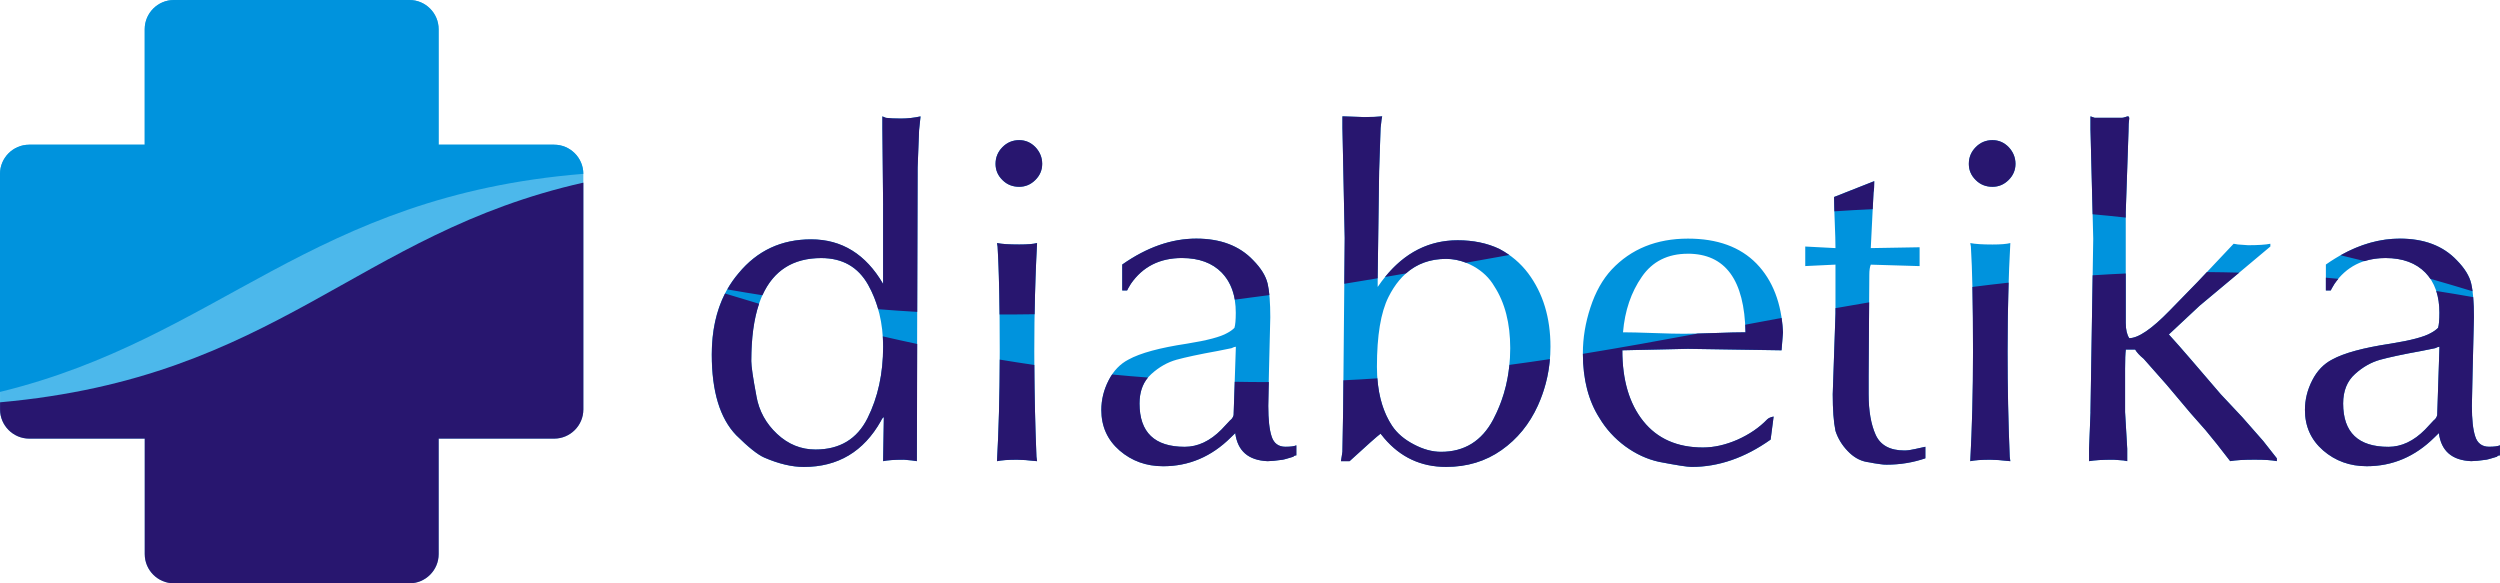 <?xml version="1.0" encoding="UTF-8"?>
<!DOCTYPE svg PUBLIC "-//W3C//DTD SVG 1.1//EN" "http://www.w3.org/Graphics/SVG/1.1/DTD/svg11.dtd">
<!-- Creator: CorelDRAW -->
<svg xmlns="http://www.w3.org/2000/svg" xml:space="preserve" width="86.575mm" height="20.201mm" style="shape-rendering:geometricPrecision; text-rendering:geometricPrecision; image-rendering:optimizeQuality; fill-rule:evenodd; clip-rule:evenodd"
viewBox="0 0 82.635 19.282"
 xmlns:xlink="http://www.w3.org/1999/xlink">
 <defs>
  <style type="text/css">
   <![CDATA[
    .fil4 {fill:#0093DD}
    .fil3 {fill:#28166F}
    .fil2 {fill:#4CB8EB}
    .fil0 {fill:#0093DD;fill-rule:nonzero}
    .fil1 {fill:#28166F;fill-rule:nonzero}
   ]]>
  </style>
 </defs>
 <g id="Warstwa_x0020_1">
  <g id="_121359704">
   <path id="_121360784" class="fil0" d="M80.636 11.461c-0.032,0 -0.083,0.016 -0.143,0.048l-0.452 0.091c-0.619,0.111 -1.071,0.21 -1.364,0.29 -0.297,0.083 -0.575,0.238 -0.833,0.472 -0.262,0.234 -0.393,0.559 -0.393,0.976 0,0.956 0.5,1.432 1.495,1.432 0.432,0 0.837,-0.19 1.214,-0.571 0.171,-0.182 0.266,-0.282 0.285,-0.305 0.056,-0.04 0.095,-0.095 0.115,-0.171l0.075 -2.261zm-3.756 -1.86l0 -0.857c0.813,-0.571 1.63,-0.857 2.447,-0.857 0.801,0 1.428,0.238 1.88,0.714 0.258,0.262 0.42,0.52 0.48,0.781 0.06,0.262 0.087,0.631 0.087,1.103l-0.044 1.808c0,0.127 -0.004,0.313 -0.012,0.555 -0.008,0.246 -0.012,0.432 -0.012,0.567 0,0.448 0.036,0.785 0.111,1.011 0.071,0.226 0.226,0.341 0.456,0.341 0.174,0 0.293,-0.016 0.361,-0.048l0 0.333c-0.048,0 -0.079,0.012 -0.099,0.044 -0.067,0.02 -0.135,0.04 -0.198,0.059 -0.063,0.02 -0.115,0.032 -0.155,0.04 -0.226,0.032 -0.393,0.048 -0.5,0.048 -0.635,-0.028 -0.991,-0.337 -1.067,-0.928l-0.147 0.143c-0.639,0.634 -1.384,0.952 -2.237,0.952 -0.559,0 -1.039,-0.174 -1.44,-0.52 -0.401,-0.349 -0.603,-0.793 -0.603,-1.34 0,-0.337 0.079,-0.662 0.242,-0.98 0.159,-0.313 0.381,-0.543 0.658,-0.686 0.389,-0.214 1.031,-0.389 1.927,-0.524 0.674,-0.107 1.118,-0.226 1.336,-0.353 0.091,-0.048 0.17,-0.103 0.238,-0.171 0.028,-0.091 0.044,-0.258 0.044,-0.5 0,-0.563 -0.155,-1.003 -0.464,-1.325 -0.313,-0.321 -0.754,-0.484 -1.317,-0.484 -0.734,0 -1.297,0.286 -1.689,0.853 -0.075,0.123 -0.115,0.194 -0.123,0.218l-0.163 0zm-7.781 4.021l0.091 -5.731 -0.091 -3.617 0 -0.428 0.139 0.048 0.904 0c0.024,0 0.059,-0.008 0.107,-0.024 0.044,-0.016 0.075,-0.024 0.087,-0.024 0.028,0 0.044,0.024 0.044,0.071 -0.016,0.095 -0.024,0.238 -0.024,0.428l-0.091 2.665 0 3.668c0,0.218 0.04,0.385 0.115,0.5 0.301,0 0.746,-0.305 1.333,-0.908l0.928 -0.952 1.19 -1.261 0.143 0.024 0.333 0.024c0.333,0 0.579,-0.016 0.738,-0.048l0 0.091c-0.27,0.226 -0.603,0.508 -1.003,0.841 -0.405,0.337 -0.678,0.563 -0.825,0.69l-0.508 0.424 -1.019 0.952c0.202,0.222 0.448,0.5 0.734,0.833 0.286,0.337 0.611,0.714 0.98,1.142l0.714 0.761 0.69 0.785 0.452 0.575 0 0.091c-0.159,-0.032 -0.405,-0.048 -0.738,-0.048 -0.349,0 -0.619,0.016 -0.805,0.048 -0.313,-0.412 -0.587,-0.753 -0.813,-1.023l-0.5 -0.567 -0.785 -0.932 -0.761 -0.861c-0.131,-0.107 -0.226,-0.21 -0.282,-0.305l-0.309 0c-0.016,0.127 -0.024,0.333 -0.024,0.623l0 1.444 0.071 1.214 0 0.408 -0.123 -0.024 -0.329 -0.024c-0.365,0 -0.635,0.016 -0.809,0.048l0 -0.408 0.048 -1.214zm-3.24 -7.448c-0.214,0 -0.401,-0.071 -0.551,-0.222 -0.155,-0.151 -0.23,-0.329 -0.23,-0.535 0,-0.214 0.075,-0.397 0.226,-0.551 0.151,-0.155 0.337,-0.234 0.555,-0.234 0.21,0 0.389,0.079 0.539,0.234 0.147,0.159 0.222,0.341 0.222,0.551 0,0.202 -0.075,0.381 -0.226,0.531 -0.151,0.151 -0.329,0.226 -0.535,0.226zm-0.734 1.86c0.159,0.032 0.401,0.048 0.734,0.048 0.274,0 0.468,-0.016 0.591,-0.048 -0.06,1.079 -0.091,2.276 -0.091,3.589 0,1.178 0.024,2.336 0.071,3.474l0.02 0.147c-0.286,-0.032 -0.504,-0.048 -0.658,-0.048 -0.301,0 -0.523,0.016 -0.666,0.048 0.059,-1.079 0.091,-2.288 0.091,-3.621 0,-1.551 -0.024,-2.709 -0.071,-3.474l-0.02 -0.115zm-3.173 -2.046c0,0.174 -0.008,0.301 -0.024,0.377l-0.091 1.836 1.614 -0.028 0 0.623 -1.614 -0.048c-0.032,0.079 -0.048,0.186 -0.048,0.333l-0.024 3.331 0 0.619c0,0.551 0.079,1.003 0.234,1.344 0.155,0.341 0.472,0.516 0.952,0.516 0.095,0 0.214,-0.016 0.349,-0.048 0.135,-0.032 0.25,-0.056 0.341,-0.075l0 0.381c-0.405,0.139 -0.833,0.21 -1.281,0.21 -0.067,0 -0.135,-0.004 -0.206,-0.016 -0.067,-0.008 -0.143,-0.02 -0.218,-0.032 -0.079,-0.016 -0.159,-0.032 -0.246,-0.044 -0.226,-0.044 -0.432,-0.163 -0.619,-0.361 -0.186,-0.194 -0.321,-0.416 -0.401,-0.662 -0.063,-0.301 -0.091,-0.706 -0.091,-1.214l0.091 -2.669 0 -1.285 0 -0.329 -0.999 0.048 0 -0.214 0 -0.432 0.999 0.052c0,-0.194 -0.008,-0.484 -0.024,-0.857 -0.016,-0.377 -0.024,-0.654 -0.024,-0.833l1.329 -0.524zm-6.163 2.399c-0.662,0 -1.17,0.254 -1.519,0.761 -0.353,0.508 -0.563,1.118 -0.623,1.836 0.222,0 0.555,0.008 0.999,0.024 0.444,0.016 0.781,0.024 1.003,0.024 0.23,0 0.571,-0.008 1.031,-0.024 0.456,-0.016 0.793,-0.024 1.015,-0.024 -0.032,-1.733 -0.666,-2.598 -1.908,-2.598zm3.097 3.193l-3.097 -0.048 -2.165 0.048c0,0.984 0.23,1.765 0.694,2.344 0.464,0.579 1.122,0.869 1.971,0.869 0.369,0 0.75,-0.087 1.142,-0.258 0.389,-0.174 0.718,-0.397 0.98,-0.67 0.044,-0.044 0.115,-0.075 0.214,-0.095l-0.099 0.761c-0.849,0.603 -1.721,0.904 -2.613,0.904 -0.135,0 -0.492,-0.056 -1.071,-0.167 -0.401,-0.087 -0.773,-0.262 -1.122,-0.516 -0.349,-0.258 -0.635,-0.571 -0.853,-0.936 -0.365,-0.571 -0.547,-1.285 -0.547,-2.142 0,-0.5 0.083,-1.003 0.25,-1.511 0.167,-0.512 0.401,-0.928 0.702,-1.253 0.642,-0.682 1.483,-1.023 2.522,-1.023 0.972,0 1.725,0.274 2.265,0.825 0.535,0.551 0.829,1.309 0.877,2.272l-0.048 0.595zm-9.494 -2.118c-0.159,-0.274 -0.389,-0.492 -0.682,-0.658 -0.293,-0.163 -0.599,-0.246 -0.912,-0.246 -0.849,0 -1.483,0.42 -1.904,1.261 -0.254,0.508 -0.381,1.273 -0.381,2.304 0,0.797 0.167,1.447 0.5,1.951 0.167,0.25 0.405,0.452 0.718,0.615 0.309,0.163 0.607,0.246 0.9,0.246 0.773,0 1.348,-0.357 1.725,-1.067 0.377,-0.714 0.563,-1.499 0.563,-2.36 0,-0.821 -0.174,-1.503 -0.527,-2.046zm-5.068 5.782c0.008,-0.036 0.016,-0.087 0.024,-0.151 0.008,-0.067 0.016,-0.119 0.024,-0.159l0.024 -1.384 0.052 -5.683 -0.075 -3.637 0 -0.385c0.075,0 0.194,0.004 0.353,0.012 0.159,0.008 0.278,0.012 0.361,0.012 0.254,0 0.456,-0.008 0.599,-0.024 -0.016,0.075 -0.028,0.147 -0.032,0.214 -0.008,0.071 -0.012,0.127 -0.02,0.171l-0.048 1.424 -0.048 3.474 0 0.357c0.698,-1.027 1.578,-1.543 2.645,-1.543 0.516,0 0.976,0.095 1.376,0.285 0.377,0.198 0.698,0.468 0.952,0.805 0.492,0.658 0.738,1.467 0.738,2.427 0,0.686 -0.139,1.336 -0.416,1.947 -0.278,0.611 -0.678,1.103 -1.202,1.471 -0.524,0.369 -1.134,0.555 -1.832,0.555 -0.825,0 -1.507,-0.317 -2.046,-0.952 -0.016,-0.016 -0.036,-0.044 -0.063,-0.079 -0.028,-0.036 -0.048,-0.059 -0.056,-0.067 -0.107,0.079 -0.448,0.381 -1.023,0.908l-0.285 0zm-3.474 -3.783c-0.032,0 -0.083,0.016 -0.143,0.048l-0.452 0.091c-0.619,0.111 -1.071,0.21 -1.364,0.29 -0.297,0.083 -0.575,0.238 -0.833,0.472 -0.262,0.234 -0.393,0.559 -0.393,0.976 0,0.956 0.5,1.432 1.495,1.432 0.432,0 0.837,-0.19 1.214,-0.571 0.171,-0.182 0.266,-0.282 0.286,-0.305 0.056,-0.04 0.095,-0.095 0.115,-0.171l0.075 -2.261zm-3.756 -1.86l0 -0.857c0.813,-0.571 1.63,-0.857 2.447,-0.857 0.801,0 1.428,0.238 1.88,0.714 0.258,0.262 0.42,0.52 0.48,0.781 0.059,0.262 0.087,0.631 0.087,1.103l-0.044 1.808c0,0.127 -0.004,0.313 -0.012,0.555 -0.008,0.246 -0.012,0.432 -0.012,0.567 0,0.448 0.036,0.785 0.111,1.011 0.071,0.226 0.226,0.341 0.456,0.341 0.174,0 0.294,-0.016 0.361,-0.048l0 0.333c-0.048,0 -0.079,0.012 -0.099,0.044 -0.067,0.02 -0.135,0.04 -0.198,0.059 -0.063,0.02 -0.115,0.032 -0.155,0.04 -0.226,0.032 -0.393,0.048 -0.5,0.048 -0.634,-0.028 -0.991,-0.337 -1.067,-0.928l-0.147 0.143c-0.638,0.634 -1.384,0.952 -2.237,0.952 -0.559,0 -1.039,-0.174 -1.44,-0.52 -0.401,-0.349 -0.603,-0.793 -0.603,-1.34 0,-0.337 0.079,-0.662 0.242,-0.98 0.159,-0.313 0.381,-0.543 0.658,-0.686 0.389,-0.214 1.031,-0.389 1.927,-0.524 0.674,-0.107 1.118,-0.226 1.336,-0.353 0.091,-0.048 0.171,-0.103 0.238,-0.171 0.028,-0.091 0.044,-0.258 0.044,-0.5 0,-0.563 -0.155,-1.003 -0.464,-1.325 -0.313,-0.321 -0.753,-0.484 -1.317,-0.484 -0.734,0 -1.297,0.286 -1.689,0.853 -0.075,0.123 -0.115,0.194 -0.123,0.218l-0.163 0zm-3.407 -3.427c-0.214,0 -0.401,-0.071 -0.551,-0.222 -0.155,-0.151 -0.23,-0.329 -0.23,-0.535 0,-0.214 0.075,-0.397 0.226,-0.551 0.151,-0.155 0.337,-0.234 0.555,-0.234 0.21,0 0.389,0.079 0.539,0.234 0.147,0.159 0.222,0.341 0.222,0.551 0,0.202 -0.075,0.381 -0.226,0.531 -0.151,0.151 -0.329,0.226 -0.535,0.226zm-0.734 1.86c0.159,0.032 0.401,0.048 0.734,0.048 0.274,0 0.468,-0.016 0.591,-0.048 -0.059,1.079 -0.091,2.276 -0.091,3.589 0,1.178 0.024,2.336 0.071,3.474l0.02 0.147c-0.286,-0.032 -0.504,-0.048 -0.658,-0.048 -0.301,0 -0.524,0.016 -0.666,0.048 0.06,-1.079 0.091,-2.288 0.091,-3.621 0,-1.551 -0.024,-2.709 -0.071,-3.474l-0.02 -0.115zm-7.951 5.064c0.087,0.488 0.317,0.904 0.682,1.245 0.369,0.345 0.793,0.516 1.269,0.516 0.801,0 1.376,-0.345 1.721,-1.035 0.345,-0.69 0.516,-1.479 0.516,-2.364 0,-0.777 -0.167,-1.459 -0.496,-2.046 -0.333,-0.591 -0.849,-0.884 -1.551,-0.884 -1.543,0 -2.312,1.134 -2.312,3.407 0,0.167 0.056,0.555 0.171,1.162zm4.188 -6.325l-0.024 -2.522 0 -0.405 0.115 0.048c0.115,0.016 0.282,0.024 0.5,0.024 0.214,0 0.428,-0.024 0.646,-0.071 -0.008,0.052 -0.016,0.127 -0.024,0.226 -0.008,0.103 -0.016,0.178 -0.024,0.226l-0.048 1.237 -0.028 9.708 -0.163 -0.024 -0.262 -0.024c-0.317,0 -0.547,0.016 -0.69,0.048l0.024 -1.455c-0.036,0.016 -0.067,0.059 -0.095,0.123 -0.571,1.015 -1.42,1.523 -2.55,1.523 -0.393,0 -0.829,-0.103 -1.305,-0.309 -0.218,-0.095 -0.527,-0.341 -0.928,-0.738 -0.539,-0.559 -0.809,-1.448 -0.809,-2.665 0,-1.099 0.293,-1.995 0.884,-2.689 0.619,-0.75 1.416,-1.122 2.399,-1.122 1.015,0 1.808,0.492 2.379,1.471l0 -0.305 0 -2.304z"/>
   <path id="_121360688" class="fil1" d="M80.636 11.461c-0.032,0 -0.083,0.016 -0.143,0.048l-0.452 0.091c-0.619,0.111 -1.071,0.21 -1.364,0.29 -0.297,0.083 -0.575,0.238 -0.833,0.472 -0.262,0.234 -0.393,0.559 -0.393,0.976 0,0.956 0.5,1.432 1.495,1.432 0.432,0 0.837,-0.19 1.214,-0.571 0.171,-0.182 0.266,-0.282 0.285,-0.305 0.056,-0.04 0.095,-0.095 0.115,-0.171l0.075 -2.261zm-3.756 -1.86l0 -0.423c0.136,0.012 0.275,0.026 0.412,0.039 -0.044,0.052 -0.086,0.108 -0.127,0.166 -0.075,0.123 -0.115,0.194 -0.123,0.218l-0.163 0zm0.485 -1.163c0.652,-0.367 1.307,-0.55 1.961,-0.55 0.801,0 1.428,0.238 1.88,0.714 0.258,0.262 0.42,0.52 0.48,0.781 0.017,0.073 0.031,0.155 0.043,0.245 -0.47,-0.144 -0.934,-0.281 -1.394,-0.412 -0.049,-0.072 -0.103,-0.139 -0.163,-0.202 -0.313,-0.321 -0.754,-0.484 -1.317,-0.484 -0.252,0 -0.484,0.034 -0.696,0.101 -0.266,-0.067 -0.531,-0.131 -0.794,-0.194zm4.385 1.386c0.016,0.191 0.024,0.412 0.024,0.661l-0.044 1.808c0,0.127 -0.004,0.313 -0.012,0.555 -0.008,0.246 -0.012,0.432 -0.012,0.567 0,0.448 0.036,0.785 0.111,1.011 0.071,0.226 0.226,0.341 0.456,0.341 0.174,0 0.293,-0.016 0.361,-0.048l0 0.333c-0.048,0 -0.079,0.012 -0.099,0.044 -0.067,0.02 -0.135,0.04 -0.198,0.059 -0.063,0.02 -0.115,0.032 -0.155,0.04 -0.226,0.032 -0.393,0.048 -0.5,0.048 -0.635,-0.028 -0.991,-0.337 -1.067,-0.928l-0.147 0.143c-0.639,0.634 -1.384,0.952 -2.237,0.952 -0.559,0 -1.039,-0.174 -1.44,-0.52 -0.401,-0.349 -0.603,-0.793 -0.603,-1.34 0,-0.337 0.079,-0.662 0.242,-0.98 0.159,-0.313 0.381,-0.543 0.658,-0.686 0.389,-0.214 1.031,-0.389 1.927,-0.524 0.674,-0.107 1.118,-0.226 1.336,-0.353 0.091,-0.048 0.17,-0.103 0.238,-0.171 0.028,-0.091 0.044,-0.258 0.044,-0.5 0,-0.267 -0.035,-0.506 -0.104,-0.718 0.402,0.063 0.808,0.13 1.218,0.203zm-12.651 3.798l0.072 -4.522c0.362,-0.023 0.726,-0.044 1.094,-0.06l0 1.638c0,0.218 0.04,0.385 0.115,0.5 0.301,0 0.746,-0.305 1.333,-0.908l0.928 -0.952 0.307 -0.325c0.352,0.003 0.707,0.009 1.066,0.019 -0.39,0.325 -0.654,0.543 -0.798,0.667l-0.508 0.424 -1.019 0.952c0.202,0.222 0.448,0.5 0.734,0.833 0.286,0.337 0.611,0.714 0.98,1.142l0.714 0.761 0.69 0.785 0.452 0.575 0 0.091c-0.159,-0.032 -0.405,-0.048 -0.738,-0.048 -0.349,0 -0.619,0.016 -0.805,0.048 -0.313,-0.412 -0.587,-0.753 -0.813,-1.023l-0.5 -0.567 -0.785 -0.932 -0.761 -0.861c-0.131,-0.107 -0.226,-0.21 -0.282,-0.305l-0.309 0c-0.016,0.127 -0.024,0.333 -0.024,0.623l0 1.444 0.071 1.214 0 0.408 -0.123 -0.024 -0.329 -0.024c-0.365,0 -0.635,0.016 -0.809,0.048l0 -0.408 0.048 -1.214zm0.071 -6.54l-0.071 -2.808 0 -0.428 0.139 0.048 0.904 0c0.024,0 0.059,-0.008 0.107,-0.024 0.044,-0.016 0.075,-0.024 0.087,-0.024 0.028,0 0.044,0.024 0.044,0.071 -0.016,0.095 -0.024,0.238 -0.024,0.428l-0.091 2.665 0 0.182c-0.368,-0.041 -0.733,-0.078 -1.095,-0.11zm-3.311 -0.908c-0.214,0 -0.401,-0.071 -0.551,-0.222 -0.155,-0.151 -0.23,-0.329 -0.23,-0.535 0,-0.214 0.075,-0.397 0.226,-0.551 0.151,-0.155 0.337,-0.234 0.555,-0.234 0.21,0 0.389,0.079 0.539,0.234 0.147,0.159 0.222,0.341 0.222,0.551 0,0.202 -0.075,0.381 -0.226,0.531 -0.151,0.151 -0.329,0.226 -0.535,0.226zm0.534 3.169c-0.023,0.716 -0.035,1.476 -0.035,2.28 0,1.178 0.024,2.336 0.071,3.474l0.02 0.147c-0.286,-0.032 -0.504,-0.048 -0.658,-0.048 -0.301,0 -0.523,0.016 -0.666,0.048 0.059,-1.079 0.091,-2.288 0.091,-3.621 0,-0.823 -0.007,-1.536 -0.02,-2.138 0.396,-0.051 0.796,-0.098 1.197,-0.142zm-4.441 -3.356c0,0.174 -0.008,0.301 -0.024,0.377l-0.027 0.55c-0.426,0.019 -0.848,0.043 -1.267,0.071 -0.007,-0.2 -0.01,-0.357 -0.01,-0.473l1.329 -0.524zm-0.169 4.008l-0.017 2.417 0 0.619c0,0.551 0.079,1.003 0.234,1.344 0.155,0.341 0.472,0.516 0.952,0.516 0.095,0 0.214,-0.016 0.349,-0.048 0.135,-0.032 0.25,-0.056 0.341,-0.075l0 0.381c-0.405,0.139 -0.833,0.21 -1.281,0.21 -0.067,0 -0.135,-0.004 -0.206,-0.016 -0.067,-0.008 -0.143,-0.02 -0.218,-0.032 -0.079,-0.016 -0.159,-0.032 -0.246,-0.044 -0.226,-0.044 -0.432,-0.163 -0.619,-0.361 -0.186,-0.194 -0.321,-0.416 -0.401,-0.662 -0.063,-0.301 -0.091,-0.706 -0.091,-1.214l0.091 -2.669 0 -0.175c0.37,-0.065 0.74,-0.129 1.112,-0.192zm-5.649 1.03c0.159,-0.004 0.341,-0.009 0.548,-0.017 0.456,-0.016 0.793,-0.024 1.015,-0.024 -0.002,-0.086 -0.005,-0.169 -0.009,-0.251 0.4,-0.075 0.8,-0.15 1.201,-0.224 0.022,0.152 0.038,0.31 0.046,0.474l-0.048 0.595 -3.097 -0.048 -2.165 0.048c0,0.984 0.23,1.765 0.694,2.344 0.464,0.579 1.122,0.869 1.971,0.869 0.369,0 0.75,-0.087 1.142,-0.258 0.389,-0.174 0.718,-0.397 0.98,-0.67 0.044,-0.044 0.115,-0.075 0.214,-0.095l-0.099 0.761c-0.849,0.603 -1.721,0.904 -2.613,0.904 -0.135,0 -0.492,-0.056 -1.071,-0.167 -0.401,-0.087 -0.773,-0.262 -1.122,-0.516 -0.349,-0.258 -0.635,-0.571 -0.853,-0.936 -0.361,-0.566 -0.544,-1.272 -0.547,-2.118 1.286,-0.209 2.553,-0.439 3.815,-0.674zm-7.674 -2.34c-0.216,-0.085 -0.437,-0.128 -0.662,-0.128 -0.523,0 -0.965,0.16 -1.326,0.48 -0.23,0.04 -0.46,0.08 -0.691,0.119 0.656,-0.808 1.455,-1.214 2.401,-1.214 0.516,0 0.976,0.095 1.376,0.285 0.115,0.061 0.225,0.128 0.329,0.202 -0.477,0.085 -0.952,0.17 -1.428,0.255zm-2.932 3.822c0.046,0.625 0.208,1.147 0.486,1.567 0.167,0.25 0.405,0.452 0.718,0.615 0.309,0.163 0.607,0.246 0.9,0.246 0.773,0 1.348,-0.357 1.725,-1.067 0.294,-0.558 0.473,-1.16 0.536,-1.807 0.449,-0.06 0.895,-0.124 1.338,-0.191 -0.045,0.537 -0.178,1.05 -0.4,1.538 -0.278,0.611 -0.678,1.103 -1.202,1.471 -0.524,0.369 -1.134,0.555 -1.832,0.555 -0.825,0 -1.507,-0.317 -2.046,-0.952 -0.016,-0.016 -0.036,-0.044 -0.063,-0.079 -0.028,-0.036 -0.048,-0.059 -0.056,-0.067 -0.107,0.079 -0.448,0.381 -1.023,0.908l-0.285 0c0.008,-0.036 0.016,-0.087 0.024,-0.151 0.008,-0.067 0.016,-0.119 0.024,-0.159l0.024 -1.384 0.009 -0.979c0.378,-0.018 0.752,-0.04 1.123,-0.065zm-1.094 -3.125l0.014 -1.514 -0.075 -3.637 0 -0.385c0.075,0 0.194,0.004 0.353,0.012 0.159,0.008 0.278,0.012 0.361,0.012 0.254,0 0.456,-0.008 0.599,-0.024 -0.016,0.075 -0.028,0.147 -0.032,0.214 -0.008,0.071 -0.012,0.127 -0.02,0.171l-0.048 1.424 -0.048 3.474 0 0.069c-0.367,0.062 -0.735,0.124 -1.104,0.183zm-6.49 3.098c-0.185,0.221 -0.278,0.507 -0.278,0.857 0,0.956 0.5,1.432 1.495,1.432 0.432,0 0.837,-0.19 1.214,-0.571 0.171,-0.182 0.266,-0.282 0.286,-0.305 0.056,-0.04 0.095,-0.095 0.115,-0.171l0.037 -1.103c0.38,0.008 0.755,0.011 1.128,0.01 -0.002,0.067 -0.004,0.141 -0.007,0.22 -0.008,0.246 -0.012,0.432 -0.012,0.567 0,0.448 0.036,0.785 0.111,1.011 0.071,0.226 0.226,0.341 0.456,0.341 0.174,0 0.294,-0.016 0.361,-0.048l0 0.333c-0.048,0 -0.079,0.012 -0.099,0.044 -0.067,0.02 -0.135,0.04 -0.198,0.059 -0.063,0.02 -0.115,0.032 -0.155,0.04 -0.226,0.032 -0.393,0.048 -0.5,0.048 -0.634,-0.028 -0.991,-0.337 -1.067,-0.928l-0.147 0.143c-0.638,0.634 -1.384,0.952 -2.237,0.952 -0.559,0 -1.039,-0.174 -1.44,-0.52 -0.401,-0.349 -0.603,-0.793 -0.603,-1.34 0,-0.337 0.079,-0.662 0.242,-0.98 0.035,-0.068 0.072,-0.133 0.113,-0.193 0.399,0.039 0.793,0.072 1.184,0.101zm-0.849 -2.879l0 -0.857c0.813,-0.571 1.63,-0.857 2.447,-0.857 0.801,0 1.428,0.238 1.88,0.714 0.258,0.262 0.42,0.52 0.48,0.781 0.024,0.106 0.043,0.231 0.057,0.372 -0.379,0.052 -0.76,0.103 -1.143,0.15 -0.061,-0.361 -0.205,-0.658 -0.43,-0.891 -0.313,-0.321 -0.753,-0.484 -1.317,-0.484 -0.734,0 -1.297,0.286 -1.689,0.853 -0.075,0.123 -0.115,0.194 -0.123,0.218l-0.163 0zm-3.407 -3.427c-0.214,0 -0.401,-0.071 -0.551,-0.222 -0.155,-0.151 -0.23,-0.329 -0.23,-0.535 0,-0.214 0.075,-0.397 0.226,-0.551 0.151,-0.155 0.337,-0.234 0.555,-0.234 0.21,0 0.389,0.079 0.539,0.234 0.147,0.159 0.222,0.341 0.222,0.551 0,0.202 -0.075,0.381 -0.226,0.531 -0.151,0.151 -0.329,0.226 -0.535,0.226zm-0.734 1.86c0.159,0.032 0.401,0.048 0.734,0.048 0.274,0 0.468,-0.016 0.591,-0.048 -0.04,0.73 -0.068,1.515 -0.081,2.353 -0.383,0.006 -0.768,0.009 -1.158,0.007 -0.01,-0.949 -0.032,-1.697 -0.066,-2.245l-0.02 -0.115zm1.235 4.029c0.005,1.026 0.029,2.038 0.07,3.034l0.02 0.147c-0.286,-0.032 -0.504,-0.048 -0.658,-0.048 -0.301,0 -0.524,0.016 -0.666,0.048 0.056,-1.007 0.087,-2.129 0.091,-3.358 0.385,0.064 0.766,0.123 1.144,0.178zm-9.186 1.035c0.087,0.488 0.317,0.904 0.682,1.245 0.369,0.345 0.793,0.516 1.269,0.516 0.801,0 1.376,-0.345 1.721,-1.035 0.345,-0.69 0.516,-1.479 0.516,-2.364 0,-0.116 -0.004,-0.23 -0.011,-0.342 0.382,0.088 0.762,0.173 1.137,0.252l-0.011 3.873 -0.163 -0.024 -0.262 -0.024c-0.317,0 -0.547,0.016 -0.69,0.048l0.024 -1.455c-0.036,0.016 -0.067,0.059 -0.095,0.123 -0.571,1.015 -1.42,1.523 -2.55,1.523 -0.393,0 -0.829,-0.103 -1.305,-0.309 -0.218,-0.095 -0.527,-0.341 -0.928,-0.738 -0.539,-0.559 -0.809,-1.448 -0.809,-2.665 0,-0.773 0.146,-1.447 0.438,-2.02 0.378,0.117 0.753,0.23 1.124,0.339 -0.172,0.505 -0.257,1.136 -0.257,1.895 0,0.167 0.056,0.555 0.171,1.162zm4.025 -2.88c-0.081,-0.285 -0.192,-0.553 -0.332,-0.804 -0.333,-0.591 -0.849,-0.884 -1.551,-0.884 -0.927,0 -1.574,0.409 -1.944,1.229 -0.384,-0.06 -0.771,-0.124 -1.161,-0.193 0.107,-0.189 0.231,-0.366 0.372,-0.532 0.619,-0.75 1.416,-1.122 2.399,-1.122 1.015,0 1.808,0.492 2.379,1.471l0 -0.305 0 -2.304 -0.024 -2.522 0 -0.405 0.115 0.048c0.115,0.016 0.282,0.024 0.5,0.024 0.214,0 0.428,-0.024 0.646,-0.071 -0.008,0.052 -0.016,0.127 -0.024,0.226 -0.008,0.103 -0.016,0.178 -0.024,0.226l-0.048 1.237 -0.014 4.772c-0.427,-0.025 -0.856,-0.053 -1.292,-0.089z"/>
   <path id="_121359200" class="fil2" d="M5.747 0l7.787 0c0.53,0 0.964,0.434 0.964,0.964l0 3.819 3.819 0c0.53,0 0.964,0.434 0.964,0.964l0 7.787c0,0.53 -0.434,0.964 -0.964,0.964l-3.819 0 0 3.819c0,0.53 -0.434,0.964 -0.964,0.964l-7.787 0c-0.53,0 -0.964,-0.434 -0.964,-0.964l0 -3.819 -3.819 0c-0.53,0 -0.964,-0.434 -0.964,-0.964l0 -7.787c0,-0.53 0.434,-0.964 0.964,-0.964l3.819 0 0 -3.819c0,-0.53 0.434,-0.964 0.964,-0.964z"/>
   <path id="_121059080" class="fil3" d="M19.282 6.037l0 7.497c0,0.53 -0.434,0.964 -0.964,0.964l-3.819 0 0 3.819c0,0.53 -0.434,0.964 -0.964,0.964l-7.787 0c-0.53,0 -0.964,-0.434 -0.964,-0.964l0 -3.819 -3.819 0c-0.53,0 -0.964,-0.434 -0.964,-0.964l0 -0.236c9.192,-0.824 11.763,-5.569 19.282,-7.261z"/>
   <path id="_121358840" class="fil4" d="M5.747 0l7.787 0c0.53,0 0.964,0.434 0.964,0.964l0 3.819 3.819 0c0.53,0 0.964,0.433 0.964,0.963 -9.04,0.737 -11.999,5.431 -19.282,7.209l0 -7.208c0,-0.53 0.434,-0.964 0.964,-0.964l3.819 0 0 -3.819c0,-0.53 0.434,-0.964 0.964,-0.964z"/>
  </g>
 </g>
</svg>
